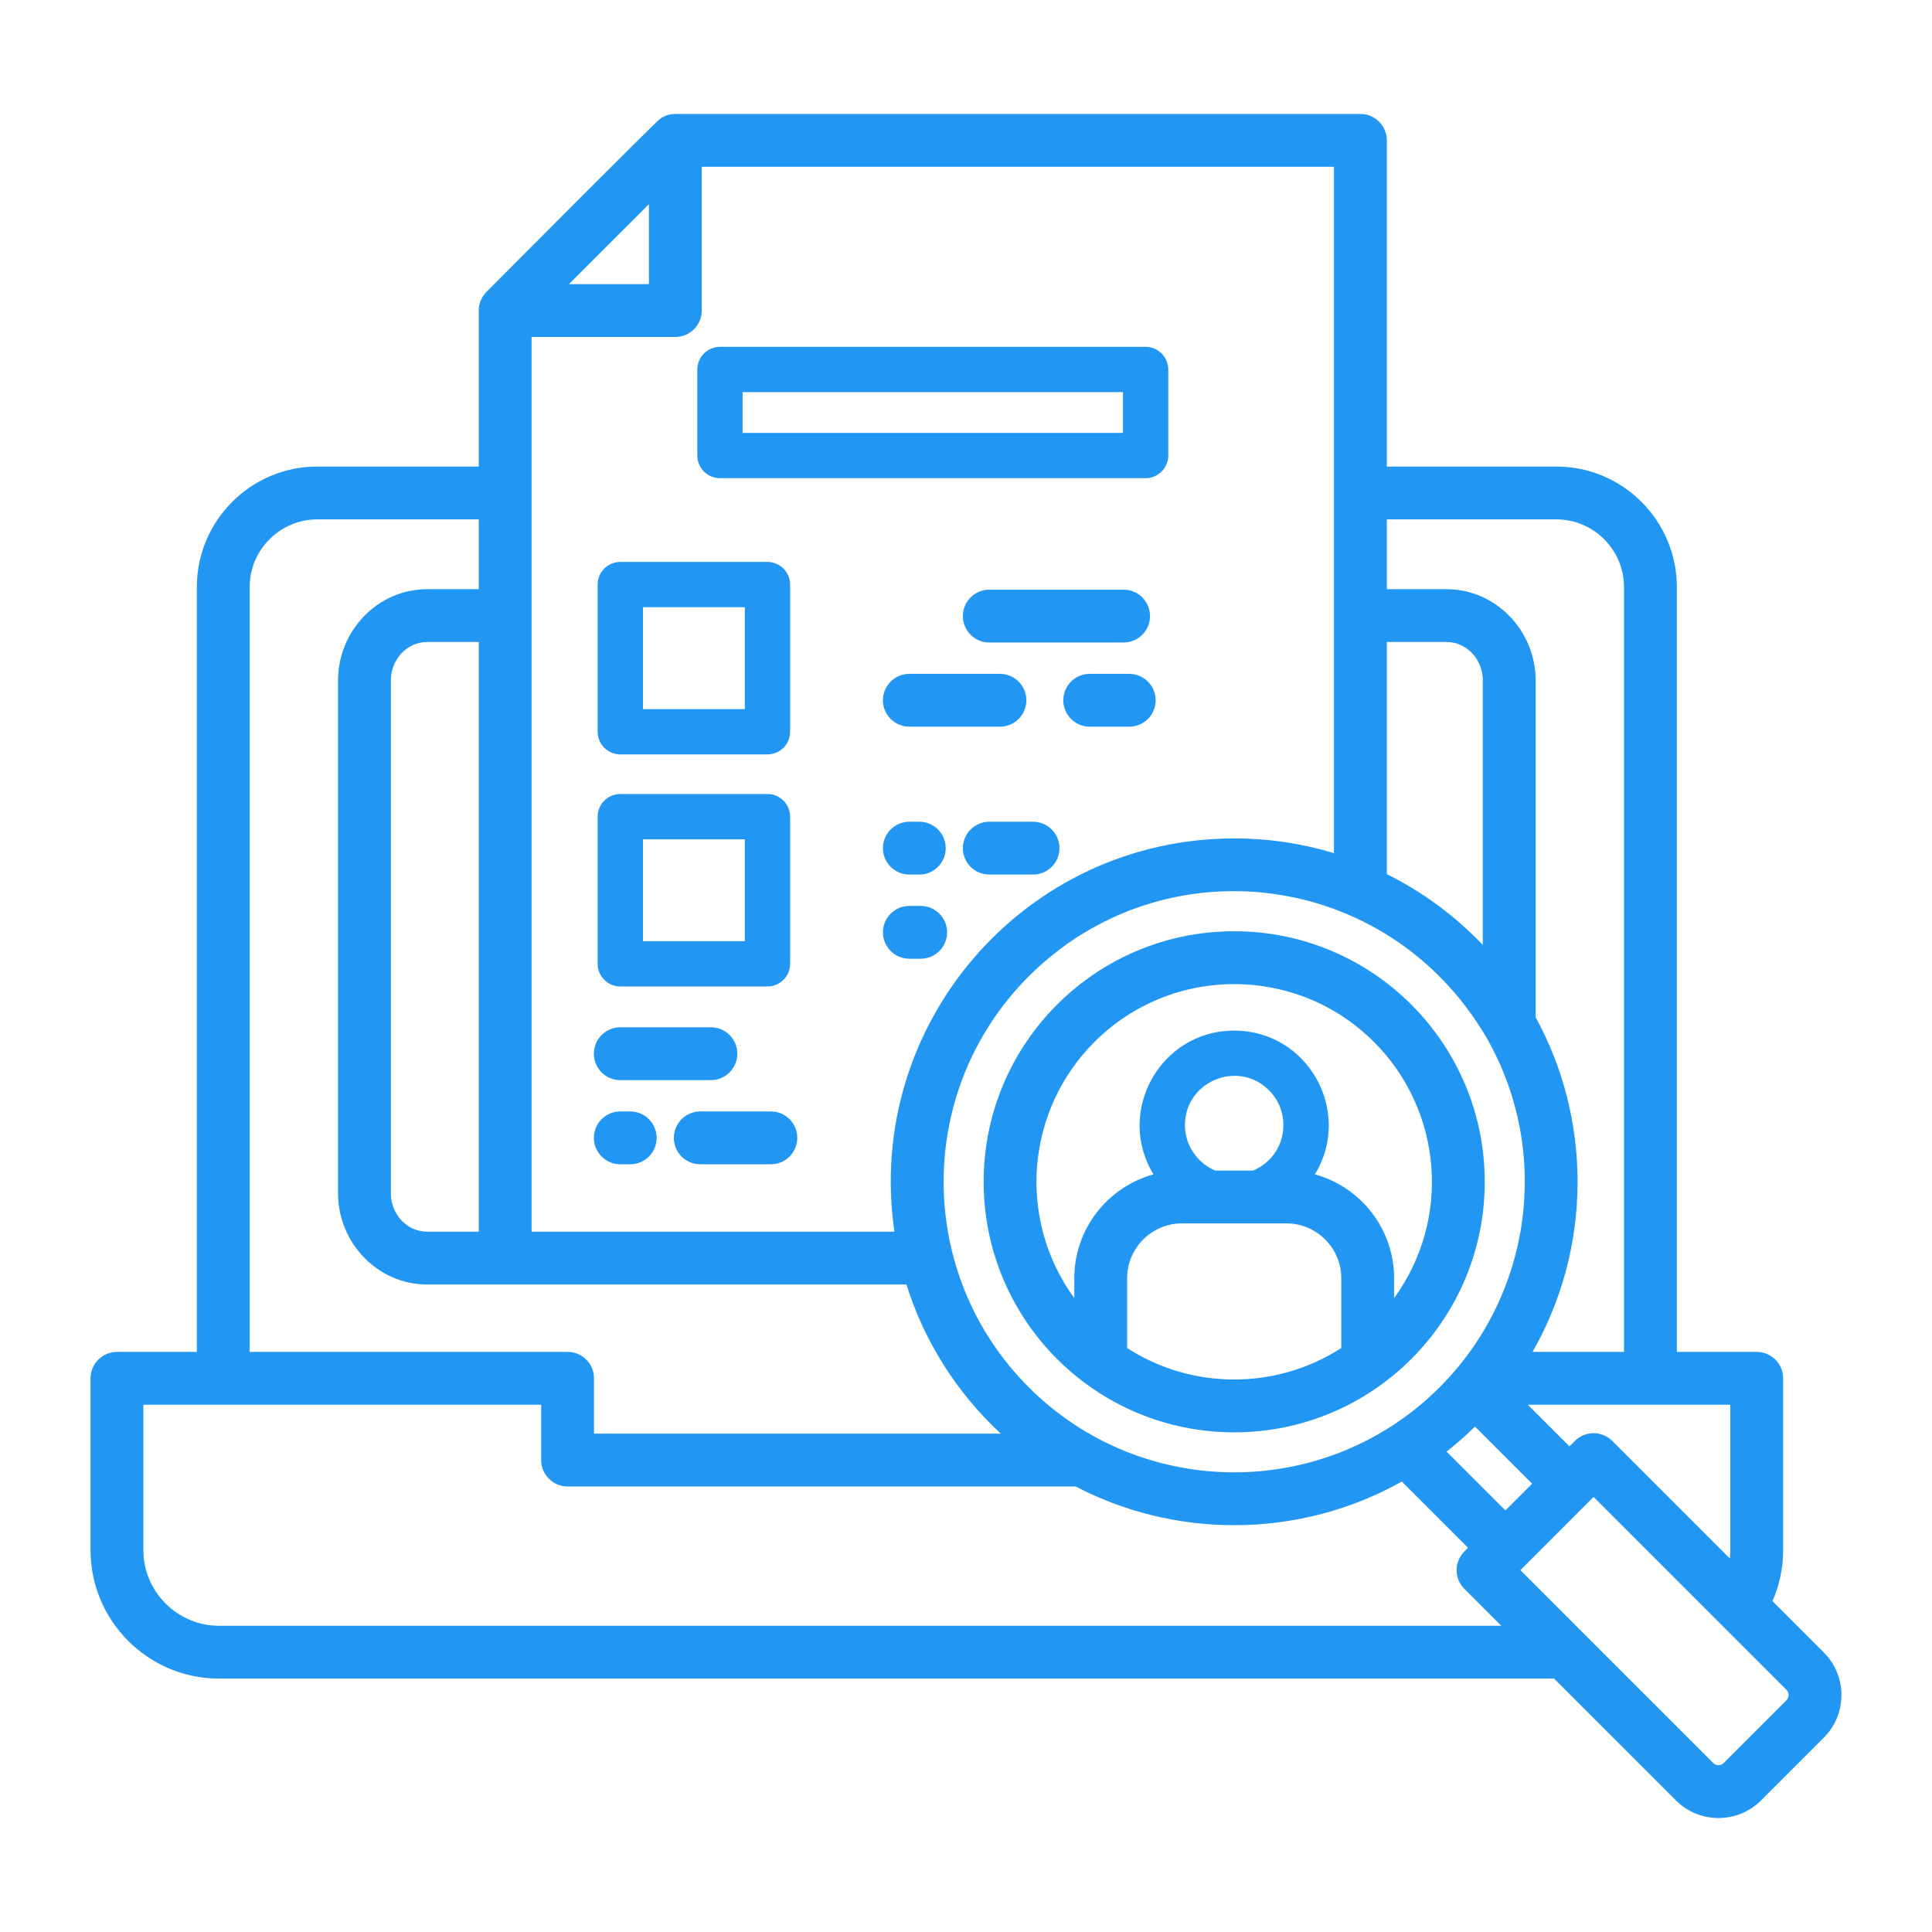 <svg width="70" height="70" viewBox="0 0 70 70" fill="none" xmlns="http://www.w3.org/2000/svg">
<path fill-rule="evenodd" clip-rule="evenodd" d="M50.247 16.904H56.394C58.794 16.904 60.755 18.865 60.755 21.266V48.982H63.649C64.177 48.982 64.606 49.41 64.606 49.939V56.169C64.606 56.807 64.473 57.437 64.22 58.013L66.082 59.874C66.931 60.723 66.931 62.107 66.082 62.957L63.805 65.233C62.956 66.083 61.572 66.083 60.722 65.233L56.307 60.818H7.93C5.371 60.818 3.281 58.728 3.281 56.169V49.939C3.281 49.41 3.71 48.982 4.238 48.982H7.132V21.266C7.132 18.865 9.093 16.904 11.494 16.904H17.346L17.346 11.227C17.348 10.981 17.461 10.74 17.633 10.568C18.286 9.915 23.739 4.426 23.925 4.299C24.083 4.19 24.268 4.129 24.468 4.129H49.29C49.819 4.129 50.247 4.558 50.247 5.086V16.904H50.247ZM32.947 34.737H33.359C33.888 34.737 34.316 34.308 34.316 33.78C34.316 33.251 33.888 32.823 33.359 32.823H32.947C32.419 32.823 31.99 33.251 31.99 33.78C31.99 34.308 32.419 34.737 32.947 34.737ZM32.947 31.687H33.308C33.836 31.687 34.265 31.259 34.265 30.73C34.265 30.201 33.836 29.773 33.308 29.773H32.947C32.419 29.773 31.99 30.201 31.99 30.73C31.99 31.259 32.419 31.687 32.947 31.687ZM35.844 31.687H37.428C37.957 31.687 38.386 31.259 38.386 30.73C38.386 30.201 37.957 29.773 37.428 29.773H35.844C35.316 29.773 34.887 30.201 34.887 30.73C34.887 31.259 35.316 31.687 35.844 31.687ZM22.474 28.769C22.021 28.769 21.654 29.136 21.654 29.589V34.921C21.654 35.374 22.021 35.741 22.474 35.741H27.806C28.26 35.741 28.627 35.374 28.627 34.921V29.589C28.627 29.136 28.26 28.769 27.806 28.769H22.474ZM26.986 30.409H23.295V34.101H26.986V30.409ZM22.474 20.36C22.021 20.36 21.654 20.728 21.654 21.181V26.513C21.654 26.966 22.021 27.333 22.474 27.333H27.806C28.26 27.333 28.627 26.966 28.627 26.513V21.181C28.627 20.728 28.26 20.36 27.806 20.36H22.474ZM26.986 22.001H23.295V25.692H26.986V22.001ZM26.085 12.567C25.632 12.567 25.265 12.935 25.265 13.388V16.505C25.265 16.958 25.632 17.325 26.085 17.325H41.507C41.961 17.325 42.328 16.958 42.328 16.505V13.388C42.328 12.935 41.961 12.567 41.507 12.567H26.085ZM40.687 14.208H26.906V15.685H40.687V14.208ZM44.717 37.34C47.398 37.34 49.026 40.285 47.64 42.549C49.308 43.007 50.511 44.536 50.511 46.308V47.033C52.587 44.183 52.273 40.244 49.783 37.754C46.985 34.956 42.449 34.956 39.652 37.754C37.161 40.244 36.847 44.183 38.924 47.033V46.308C38.924 44.536 40.126 43.007 41.794 42.55C40.408 40.285 42.037 37.34 44.717 37.34ZM45.979 39.503C44.858 38.382 42.933 39.179 42.933 40.764C42.933 41.257 43.133 41.703 43.456 42.026C43.619 42.189 43.814 42.321 44.031 42.412H45.403C45.62 42.321 45.815 42.189 45.979 42.026C46.675 41.329 46.675 40.199 45.979 39.503ZM22.474 39.135H25.758C26.286 39.135 26.715 38.706 26.715 38.178C26.715 37.649 26.286 37.221 25.758 37.221H22.474C21.946 37.221 21.517 37.649 21.517 38.178C21.517 38.706 21.946 39.135 22.474 39.135ZM22.474 42.184H22.835C23.364 42.184 23.792 41.756 23.792 41.227C23.792 40.699 23.364 40.27 22.835 40.27H22.474C21.946 40.27 21.517 40.699 21.517 41.227C21.517 41.756 21.946 42.184 22.474 42.184ZM25.372 42.184H27.93C28.459 42.184 28.887 41.756 28.887 41.227C28.887 40.699 28.459 40.27 27.93 40.27H25.372C24.843 40.27 24.415 40.699 24.415 41.227C24.415 41.756 24.843 42.184 25.372 42.184ZM32.947 26.329H36.23C36.759 26.329 37.187 25.9 37.187 25.372C37.187 24.843 36.759 24.415 36.23 24.415H32.947C32.419 24.415 31.99 24.843 31.99 25.372C31.99 25.9 32.419 26.329 32.947 26.329ZM39.483 26.329H40.915C41.443 26.329 41.872 25.9 41.872 25.372C41.872 24.843 41.443 24.415 40.915 24.415H39.483C38.955 24.415 38.526 24.843 38.526 25.372C38.526 25.9 38.955 26.329 39.483 26.329ZM35.844 23.279H40.71C41.238 23.279 41.667 22.85 41.667 22.322C41.667 21.793 41.238 21.365 40.71 21.365H35.844C35.316 21.365 34.887 21.793 34.887 22.322C34.887 22.85 35.316 23.279 35.844 23.279ZM48.597 48.842V46.308C48.597 45.22 47.703 44.326 46.614 44.326H42.82C41.732 44.326 40.838 45.219 40.838 46.308V48.842C43.195 50.363 46.24 50.363 48.597 48.842ZM44.717 33.741C39.704 33.741 35.64 37.806 35.64 42.819C35.64 47.832 39.704 51.896 44.717 51.896C49.73 51.896 53.795 47.832 53.795 42.819C53.795 37.806 49.73 33.741 44.717 33.741ZM62.676 56.468C62.686 56.37 62.692 56.27 62.692 56.169V50.896H55.356L56.864 52.404L57.062 52.207C57.435 51.834 58.041 51.834 58.415 52.207L62.676 56.468ZM55.511 53.758L53.441 51.688C53.115 52.009 52.772 52.312 52.412 52.595L54.543 54.726L55.511 53.758ZM53.19 56.079L50.79 53.68C48.994 54.686 46.922 55.26 44.717 55.26C42.646 55.26 40.692 54.753 38.974 53.858H20.565C20.037 53.858 19.608 53.429 19.608 52.901V50.896C14.804 50.896 10 50.896 5.195 50.896V56.169C5.195 57.671 6.428 58.904 7.93 58.904H54.393L53.056 57.566C52.682 57.193 52.682 56.587 53.056 56.213L53.19 56.079ZM57.373 59.178L62.076 63.88C62.178 63.982 62.35 63.982 62.452 63.88L64.728 61.603C64.83 61.502 64.83 61.329 64.728 61.227L57.738 54.237L55.086 56.89L57.373 59.178ZM55.527 48.982H58.841V21.266C58.841 19.922 57.738 18.818 56.393 18.818H50.247V21.347H52.408C54.204 21.347 55.639 22.858 55.639 24.652V36.857C56.608 38.627 57.158 40.659 57.158 42.819C57.158 45.061 56.565 47.165 55.527 48.982ZM53.853 37.585C50.268 31.477 42.117 30.531 37.273 35.375C33.162 39.486 33.162 46.151 37.273 50.263C41.384 54.373 48.05 54.373 52.161 50.263C55.511 46.913 56.223 41.713 53.853 37.585ZM53.725 34.238V24.652C53.725 23.899 53.149 23.261 52.408 23.261H50.247V31.671C51.552 32.32 52.729 33.192 53.725 34.238ZM48.333 30.911V6.043H25.425V11.251C25.425 11.78 24.996 12.208 24.468 12.208H19.26V44.626H32.407C31.312 37.108 37.132 30.378 44.717 30.378C45.975 30.378 47.189 30.564 48.333 30.911ZM32.842 46.54H15.479C13.683 46.54 12.248 45.029 12.248 43.236V24.652C12.248 22.858 13.683 21.347 15.479 21.347H17.346V18.818H11.494C10.149 18.818 9.046 19.921 9.046 21.266V48.982H20.565C21.094 48.982 21.522 49.41 21.522 49.939V51.944H36.261C34.688 50.486 33.496 48.63 32.842 46.54ZM23.511 7.397L20.613 10.294H23.511V7.397ZM17.346 44.626V23.261H15.479C14.738 23.261 14.162 23.899 14.162 24.652V43.236C14.162 43.988 14.738 44.626 15.479 44.626H17.346Z" fill="#2196F3"/>
</svg>
